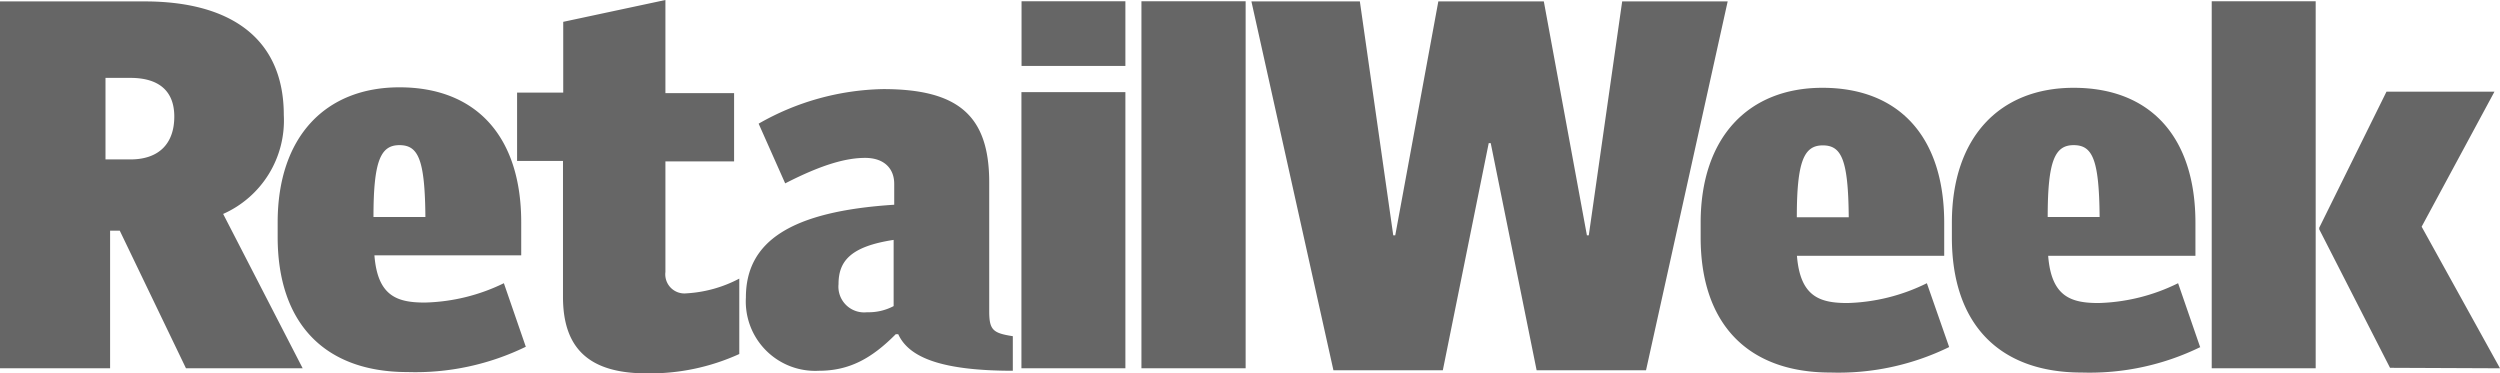 <?xml version="1.0" encoding="UTF-8"?> <svg xmlns="http://www.w3.org/2000/svg" viewBox="0 0 211.86 31.64"> <defs> <style>.cls-1{fill:#666;}</style> </defs> <title>Asset 8</title> <g id="Layer_2" data-name="Layer 2"> <g id="Layer_1-2" data-name="Layer 1"> <path class="cls-1" d="M105.56,31.21V.11H96.73l0,31.1ZM95.37,7.81H86.56v23.4h8.81Zm0-7.7h-8.8V5.59h8.8ZM75.73,25.94a4.52,4.52,0,0,1-2.25.52,2.18,2.18,0,0,1-2.42-2.38c0-1.94,1-3.19,4.67-3.75Zm10.1,5.48V28.49c-1.68-.26-2-.52-2-2.12V15.45c0-5.66-2.63-7.9-9-7.9a22,22,0,0,0-10.54,2.93l2.25,5.06c3.19-1.64,5.22-2.16,6.78-2.16s2.46.86,2.46,2.2v1.77c-8.77.56-12.57,3.11-12.57,7.86a5.88,5.88,0,0,0,6.18,6.21c2.54,0,4.44-1,6.52-3.1h.21c.91,2,3.72,3.1,9.76,3.1M62.65,30V23.61a10.89,10.89,0,0,1-4.49,1.25,1.62,1.62,0,0,1-1.77-1.81V13.68h5.82V7.89H56.39V0L47.73,1.85l0,6H43.82v5.79h3.89V25.16c0,4.32,2.16,6.48,7.08,6.48A18.24,18.24,0,0,0,62.65,30M36.05,18.39h-4.4c0-4.75.6-6.09,2.2-6.09s2.16,1.21,2.2,6.09m8.51,11L42.7,24A16.09,16.09,0,0,1,36,25.64c-2.37,0-4-.56-4.27-4H44.17v-2.8c0-7.26-3.8-11.44-10.32-11.44-6.26,0-10.32,4.18-10.32,11.44v1.25c0,7.25,3.93,11.44,11,11.44a21.38,21.38,0,0,0,10.06-2.16M14.77,9.88c0,2.25-1.26,3.63-3.72,3.63H8.94V6.6h2.11c2.38,0,3.72,1.08,3.72,3.28M25.65,31.21,18.91,18.13a8.66,8.66,0,0,0,5.14-8.38c0-6.61-4.66-9.63-11.79-9.63H0V31.21H9.33V19.55h.82l5.61,11.66Z"></path> <path class="cls-1" d="M196.24,31.21V.11h-8.81v31.1Zm15.62,0-6.64-12,6.17-11.44h-9.15l-5.7,11.53v.13l6,11.74ZM177.93,18.39h-4.4c0-4.75.6-6.09,2.2-6.09s2.16,1.21,2.2,6.09m8.51,11L184.58,24a16.13,16.13,0,0,1-6.74,1.68c-2.37,0-4-.56-4.27-4h12.48v-2.8c0-7.26-3.8-11.44-10.32-11.44-6.26,0-10.32,4.18-10.32,11.44v1.25c0,7.25,3.93,11.44,11,11.44a21.38,21.38,0,0,0,10.06-2.16m-29.8-11h-4.4c0-4.75.61-6.09,2.2-6.09s2.16,1.21,2.2,6.09m8.51,11L163.29,24a16.09,16.09,0,0,1-6.73,1.68c-2.38,0-4-.56-4.28-4h12.48v-2.8c0-7.26-3.8-11.44-10.32-11.44-6.26,0-10.32,4.18-10.32,11.44v1.25c0,7.25,3.93,11.44,11,11.44a21.36,21.36,0,0,0,10.06-2.16M146.41.12h-8.94l-2.83,19.82h-.16L130.83.12h-8.94l-3.65,19.82h-.17L115.24.12h-9.19L113,31.38h9.27l3.89-19.25h.17l3.89,19.25h9.27Z"></path> </g> </g> </svg> 